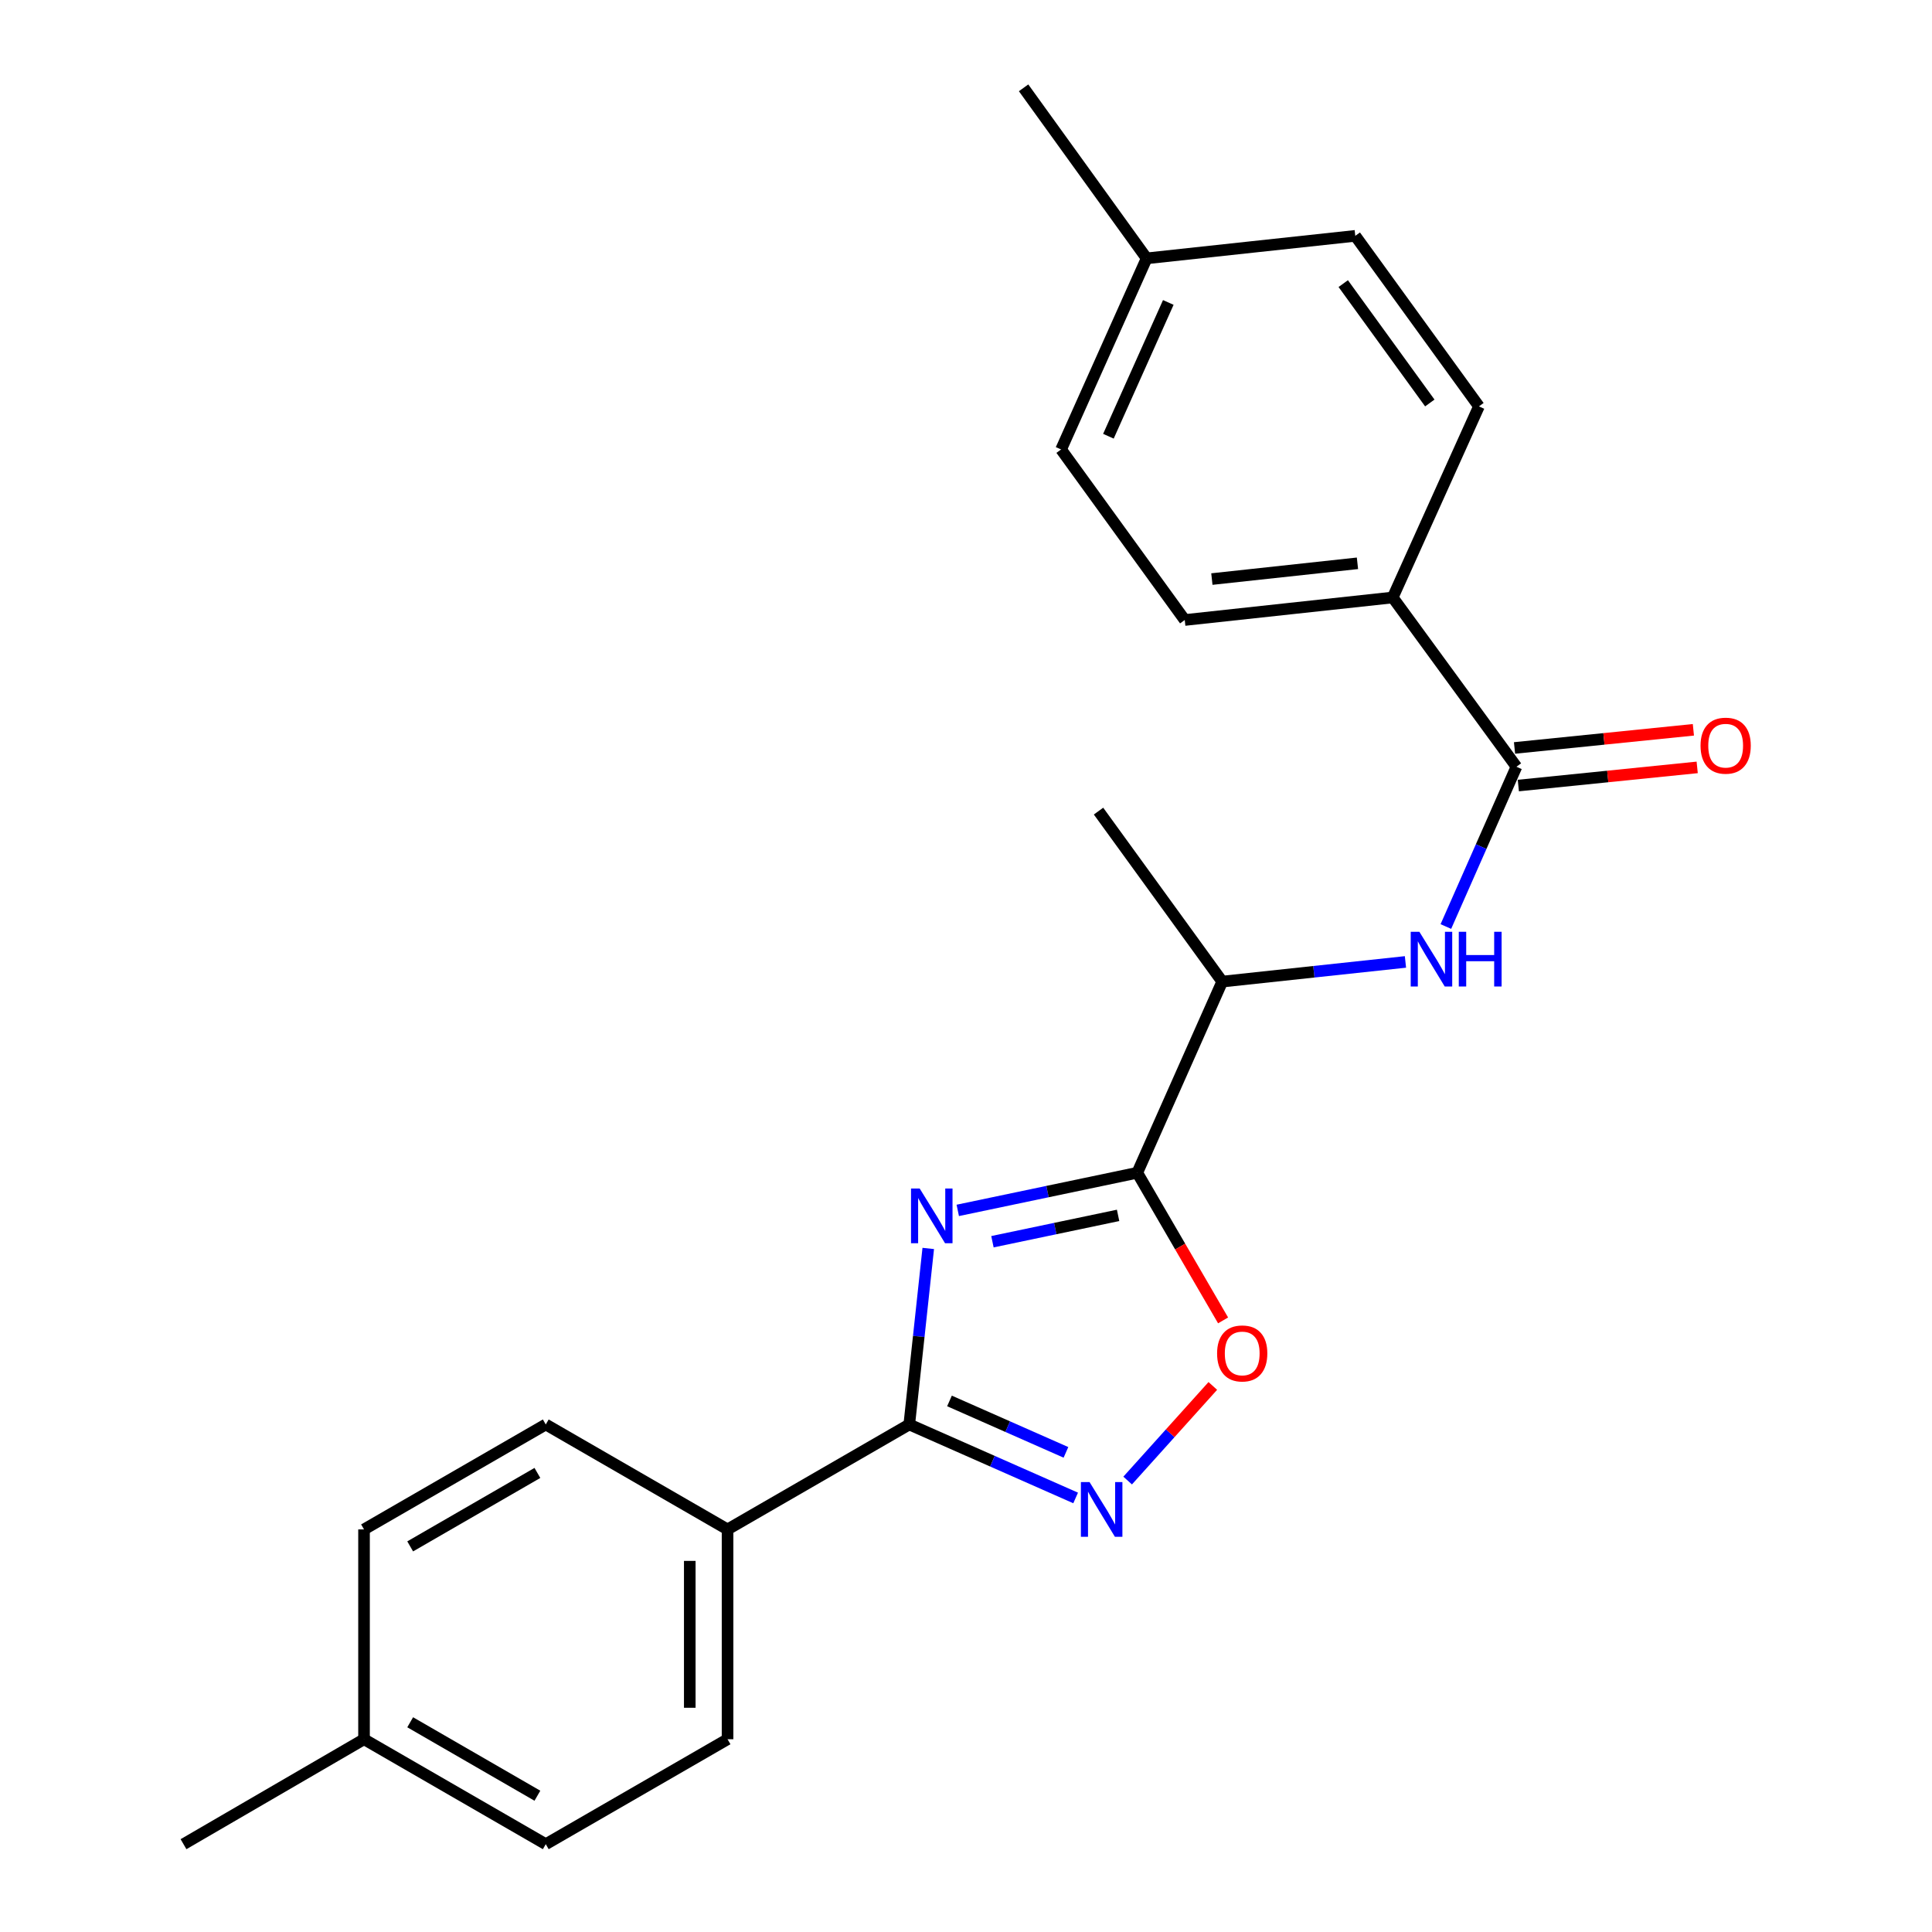 <?xml version='1.0' encoding='iso-8859-1'?>
<svg version='1.1' baseProfile='full'
              xmlns='http://www.w3.org/2000/svg'
                      xmlns:rdkit='http://www.rdkit.org/xml'
                      xmlns:xlink='http://www.w3.org/1999/xlink'
                  xml:space='preserve'
width='1000px' height='1000px' viewBox='0 0 1000 1000'>
<!-- END OF HEADER -->
<rect style='opacity:1.0;fill:#FFFFFF;stroke:none' width='1000' height='1000' x='0' y='0'> </rect>
<path class='bond-0' d='M 495.739,626.499 L 542.194,616.758' style='fill:none;fill-rule:evenodd;stroke:#0000FF;stroke-width:6px;stroke-linecap:butt;stroke-linejoin:miter;stroke-opacity:1' />
<path class='bond-0' d='M 542.194,616.758 L 588.648,607.018' style='fill:none;fill-rule:evenodd;stroke:#000000;stroke-width:6px;stroke-linecap:butt;stroke-linejoin:miter;stroke-opacity:1' />
<path class='bond-0' d='M 513.688,642.715 L 546.207,635.897' style='fill:none;fill-rule:evenodd;stroke:#0000FF;stroke-width:6px;stroke-linecap:butt;stroke-linejoin:miter;stroke-opacity:1' />
<path class='bond-0' d='M 546.207,635.897 L 578.725,629.078' style='fill:none;fill-rule:evenodd;stroke:#000000;stroke-width:6px;stroke-linecap:butt;stroke-linejoin:miter;stroke-opacity:1' />
<path class='bond-1' d='M 480.462,646.196 L 475.549,691.751' style='fill:none;fill-rule:evenodd;stroke:#0000FF;stroke-width:6px;stroke-linecap:butt;stroke-linejoin:miter;stroke-opacity:1' />
<path class='bond-1' d='M 475.549,691.751 L 470.636,737.305' style='fill:none;fill-rule:evenodd;stroke:#000000;stroke-width:6px;stroke-linecap:butt;stroke-linejoin:miter;stroke-opacity:1' />
<path class='bond-3' d='M 588.648,607.018 L 610.859,645.226' style='fill:none;fill-rule:evenodd;stroke:#000000;stroke-width:6px;stroke-linecap:butt;stroke-linejoin:miter;stroke-opacity:1' />
<path class='bond-3' d='M 610.859,645.226 L 633.071,683.434' style='fill:none;fill-rule:evenodd;stroke:#FF0000;stroke-width:6px;stroke-linecap:butt;stroke-linejoin:miter;stroke-opacity:1' />
<path class='bond-6' d='M 588.648,607.018 L 632.624,508.072' style='fill:none;fill-rule:evenodd;stroke:#000000;stroke-width:6px;stroke-linecap:butt;stroke-linejoin:miter;stroke-opacity:1' />
<path class='bond-2' d='M 470.636,737.305 L 513.694,756.321' style='fill:none;fill-rule:evenodd;stroke:#000000;stroke-width:6px;stroke-linecap:butt;stroke-linejoin:miter;stroke-opacity:1' />
<path class='bond-2' d='M 513.694,756.321 L 556.751,775.336' style='fill:none;fill-rule:evenodd;stroke:#0000FF;stroke-width:6px;stroke-linecap:butt;stroke-linejoin:miter;stroke-opacity:1' />
<path class='bond-2' d='M 491.453,725.122 L 521.594,738.433' style='fill:none;fill-rule:evenodd;stroke:#000000;stroke-width:6px;stroke-linecap:butt;stroke-linejoin:miter;stroke-opacity:1' />
<path class='bond-2' d='M 521.594,738.433 L 551.734,751.744' style='fill:none;fill-rule:evenodd;stroke:#0000FF;stroke-width:6px;stroke-linecap:butt;stroke-linejoin:miter;stroke-opacity:1' />
<path class='bond-7' d='M 470.636,737.305 L 376.579,791.623' style='fill:none;fill-rule:evenodd;stroke:#000000;stroke-width:6px;stroke-linecap:butt;stroke-linejoin:miter;stroke-opacity:1' />
<path class='bond-23' d='M 583.671,766.329 L 605.711,741.845' style='fill:none;fill-rule:evenodd;stroke:#0000FF;stroke-width:6px;stroke-linecap:butt;stroke-linejoin:miter;stroke-opacity:1' />
<path class='bond-23' d='M 605.711,741.845 L 627.75,717.36' style='fill:none;fill-rule:evenodd;stroke:#FF0000;stroke-width:6px;stroke-linecap:butt;stroke-linejoin:miter;stroke-opacity:1' />
<path class='bond-4' d='M 784.9,396.871 L 766.639,438.219' style='fill:none;fill-rule:evenodd;stroke:#000000;stroke-width:6px;stroke-linecap:butt;stroke-linejoin:miter;stroke-opacity:1' />
<path class='bond-4' d='M 766.639,438.219 L 748.379,479.566' style='fill:none;fill-rule:evenodd;stroke:#0000FF;stroke-width:6px;stroke-linecap:butt;stroke-linejoin:miter;stroke-opacity:1' />
<path class='bond-8' d='M 784.9,396.871 L 720.869,309.256' style='fill:none;fill-rule:evenodd;stroke:#000000;stroke-width:6px;stroke-linecap:butt;stroke-linejoin:miter;stroke-opacity:1' />
<path class='bond-9' d='M 785.887,406.599 L 832.176,401.9' style='fill:none;fill-rule:evenodd;stroke:#000000;stroke-width:6px;stroke-linecap:butt;stroke-linejoin:miter;stroke-opacity:1' />
<path class='bond-9' d='M 832.176,401.9 L 878.465,397.201' style='fill:none;fill-rule:evenodd;stroke:#FF0000;stroke-width:6px;stroke-linecap:butt;stroke-linejoin:miter;stroke-opacity:1' />
<path class='bond-9' d='M 783.912,387.144 L 830.201,382.445' style='fill:none;fill-rule:evenodd;stroke:#000000;stroke-width:6px;stroke-linecap:butt;stroke-linejoin:miter;stroke-opacity:1' />
<path class='bond-9' d='M 830.201,382.445 L 876.49,377.746' style='fill:none;fill-rule:evenodd;stroke:#FF0000;stroke-width:6px;stroke-linecap:butt;stroke-linejoin:miter;stroke-opacity:1' />
<path class='bond-5' d='M 727.461,497.893 L 680.042,502.982' style='fill:none;fill-rule:evenodd;stroke:#0000FF;stroke-width:6px;stroke-linecap:butt;stroke-linejoin:miter;stroke-opacity:1' />
<path class='bond-5' d='M 680.042,502.982 L 632.624,508.072' style='fill:none;fill-rule:evenodd;stroke:#000000;stroke-width:6px;stroke-linecap:butt;stroke-linejoin:miter;stroke-opacity:1' />
<path class='bond-20' d='M 632.624,508.072 L 568.594,419.826' style='fill:none;fill-rule:evenodd;stroke:#000000;stroke-width:6px;stroke-linecap:butt;stroke-linejoin:miter;stroke-opacity:1' />
<path class='bond-10' d='M 376.579,791.623 L 376.579,900.227' style='fill:none;fill-rule:evenodd;stroke:#000000;stroke-width:6px;stroke-linecap:butt;stroke-linejoin:miter;stroke-opacity:1' />
<path class='bond-10' d='M 357.024,807.914 L 357.024,883.937' style='fill:none;fill-rule:evenodd;stroke:#000000;stroke-width:6px;stroke-linecap:butt;stroke-linejoin:miter;stroke-opacity:1' />
<path class='bond-11' d='M 376.579,791.623 L 282.489,737.305' style='fill:none;fill-rule:evenodd;stroke:#000000;stroke-width:6px;stroke-linecap:butt;stroke-linejoin:miter;stroke-opacity:1' />
<path class='bond-12' d='M 720.869,309.256 L 613.222,320.913' style='fill:none;fill-rule:evenodd;stroke:#000000;stroke-width:6px;stroke-linecap:butt;stroke-linejoin:miter;stroke-opacity:1' />
<path class='bond-12' d='M 702.617,291.564 L 627.264,299.724' style='fill:none;fill-rule:evenodd;stroke:#000000;stroke-width:6px;stroke-linecap:butt;stroke-linejoin:miter;stroke-opacity:1' />
<path class='bond-13' d='M 720.869,309.256 L 765.497,210.343' style='fill:none;fill-rule:evenodd;stroke:#000000;stroke-width:6px;stroke-linecap:butt;stroke-linejoin:miter;stroke-opacity:1' />
<path class='bond-14' d='M 376.579,900.227 L 282.489,954.545' style='fill:none;fill-rule:evenodd;stroke:#000000;stroke-width:6px;stroke-linecap:butt;stroke-linejoin:miter;stroke-opacity:1' />
<path class='bond-17' d='M 282.489,737.305 L 188.421,791.623' style='fill:none;fill-rule:evenodd;stroke:#000000;stroke-width:6px;stroke-linecap:butt;stroke-linejoin:miter;stroke-opacity:1' />
<path class='bond-17' d='M 278.157,762.387 L 212.309,800.41' style='fill:none;fill-rule:evenodd;stroke:#000000;stroke-width:6px;stroke-linecap:butt;stroke-linejoin:miter;stroke-opacity:1' />
<path class='bond-16' d='M 613.222,320.913 L 549.224,232.646' style='fill:none;fill-rule:evenodd;stroke:#000000;stroke-width:6px;stroke-linecap:butt;stroke-linejoin:miter;stroke-opacity:1' />
<path class='bond-15' d='M 765.497,210.343 L 701.489,122.076' style='fill:none;fill-rule:evenodd;stroke:#000000;stroke-width:6px;stroke-linecap:butt;stroke-linejoin:miter;stroke-opacity:1' />
<path class='bond-15' d='M 740.066,208.582 L 695.26,146.795' style='fill:none;fill-rule:evenodd;stroke:#000000;stroke-width:6px;stroke-linecap:butt;stroke-linejoin:miter;stroke-opacity:1' />
<path class='bond-24' d='M 282.489,954.545 L 188.421,900.227' style='fill:none;fill-rule:evenodd;stroke:#000000;stroke-width:6px;stroke-linecap:butt;stroke-linejoin:miter;stroke-opacity:1' />
<path class='bond-24' d='M 278.157,929.464 L 212.309,891.441' style='fill:none;fill-rule:evenodd;stroke:#000000;stroke-width:6px;stroke-linecap:butt;stroke-linejoin:miter;stroke-opacity:1' />
<path class='bond-19' d='M 701.489,122.076 L 593.504,133.722' style='fill:none;fill-rule:evenodd;stroke:#000000;stroke-width:6px;stroke-linecap:butt;stroke-linejoin:miter;stroke-opacity:1' />
<path class='bond-25' d='M 549.224,232.646 L 593.504,133.722' style='fill:none;fill-rule:evenodd;stroke:#000000;stroke-width:6px;stroke-linecap:butt;stroke-linejoin:miter;stroke-opacity:1' />
<path class='bond-25' d='M 573.714,225.796 L 604.71,156.549' style='fill:none;fill-rule:evenodd;stroke:#000000;stroke-width:6px;stroke-linecap:butt;stroke-linejoin:miter;stroke-opacity:1' />
<path class='bond-18' d='M 188.421,791.623 L 188.421,900.227' style='fill:none;fill-rule:evenodd;stroke:#000000;stroke-width:6px;stroke-linecap:butt;stroke-linejoin:miter;stroke-opacity:1' />
<path class='bond-21' d='M 188.421,900.227 L 94.983,954.545' style='fill:none;fill-rule:evenodd;stroke:#000000;stroke-width:6px;stroke-linecap:butt;stroke-linejoin:miter;stroke-opacity:1' />
<path class='bond-22' d='M 593.504,133.722 L 529.811,45.455' style='fill:none;fill-rule:evenodd;stroke:#000000;stroke-width:6px;stroke-linecap:butt;stroke-linejoin:miter;stroke-opacity:1' />
<path  class='atom-0' d='M 476.022 615.161
L 485.302 630.161
Q 486.222 631.641, 487.702 634.321
Q 489.182 637.001, 489.262 637.161
L 489.262 615.161
L 493.022 615.161
L 493.022 643.481
L 489.142 643.481
L 479.182 627.081
Q 478.022 625.161, 476.782 622.961
Q 475.582 620.761, 475.222 620.081
L 475.222 643.481
L 471.542 643.481
L 471.542 615.161
L 476.022 615.161
' fill='#0000FF'/>
<path  class='atom-3' d='M 563.952 767.121
L 573.232 782.121
Q 574.152 783.601, 575.632 786.281
Q 577.112 788.961, 577.192 789.121
L 577.192 767.121
L 580.952 767.121
L 580.952 795.441
L 577.072 795.441
L 567.112 779.041
Q 565.952 777.121, 564.712 774.921
Q 563.512 772.721, 563.152 772.041
L 563.152 795.441
L 559.472 795.441
L 559.472 767.121
L 563.952 767.121
' fill='#0000FF'/>
<path  class='atom-4' d='M 629.966 700.536
Q 629.966 693.736, 633.326 689.936
Q 636.686 686.136, 642.966 686.136
Q 649.246 686.136, 652.606 689.936
Q 655.966 693.736, 655.966 700.536
Q 655.966 707.416, 652.566 711.336
Q 649.166 715.216, 642.966 715.216
Q 636.726 715.216, 633.326 711.336
Q 629.966 707.456, 629.966 700.536
M 642.966 712.016
Q 647.286 712.016, 649.606 709.136
Q 651.966 706.216, 651.966 700.536
Q 651.966 694.976, 649.606 692.176
Q 647.286 689.336, 642.966 689.336
Q 638.646 689.336, 636.286 692.136
Q 633.966 694.936, 633.966 700.536
Q 633.966 706.256, 636.286 709.136
Q 638.646 712.016, 642.966 712.016
' fill='#FF0000'/>
<path  class='atom-6' d='M 734.664 482.288
L 743.944 497.288
Q 744.864 498.768, 746.344 501.448
Q 747.824 504.128, 747.904 504.288
L 747.904 482.288
L 751.664 482.288
L 751.664 510.608
L 747.784 510.608
L 737.824 494.208
Q 736.664 492.288, 735.424 490.088
Q 734.224 487.888, 733.864 487.208
L 733.864 510.608
L 730.184 510.608
L 730.184 482.288
L 734.664 482.288
' fill='#0000FF'/>
<path  class='atom-6' d='M 755.064 482.288
L 758.904 482.288
L 758.904 494.328
L 773.384 494.328
L 773.384 482.288
L 777.224 482.288
L 777.224 510.608
L 773.384 510.608
L 773.384 497.528
L 758.904 497.528
L 758.904 510.608
L 755.064 510.608
L 755.064 482.288
' fill='#0000FF'/>
<path  class='atom-10' d='M 880.199 385.957
Q 880.199 379.157, 883.559 375.357
Q 886.919 371.557, 893.199 371.557
Q 899.479 371.557, 902.839 375.357
Q 906.199 379.157, 906.199 385.957
Q 906.199 392.837, 902.799 396.757
Q 899.399 400.637, 893.199 400.637
Q 886.959 400.637, 883.559 396.757
Q 880.199 392.877, 880.199 385.957
M 893.199 397.437
Q 897.519 397.437, 899.839 394.557
Q 902.199 391.637, 902.199 385.957
Q 902.199 380.397, 899.839 377.597
Q 897.519 374.757, 893.199 374.757
Q 888.879 374.757, 886.519 377.557
Q 884.199 380.357, 884.199 385.957
Q 884.199 391.677, 886.519 394.557
Q 888.879 397.437, 893.199 397.437
' fill='#FF0000'/>
</svg>
